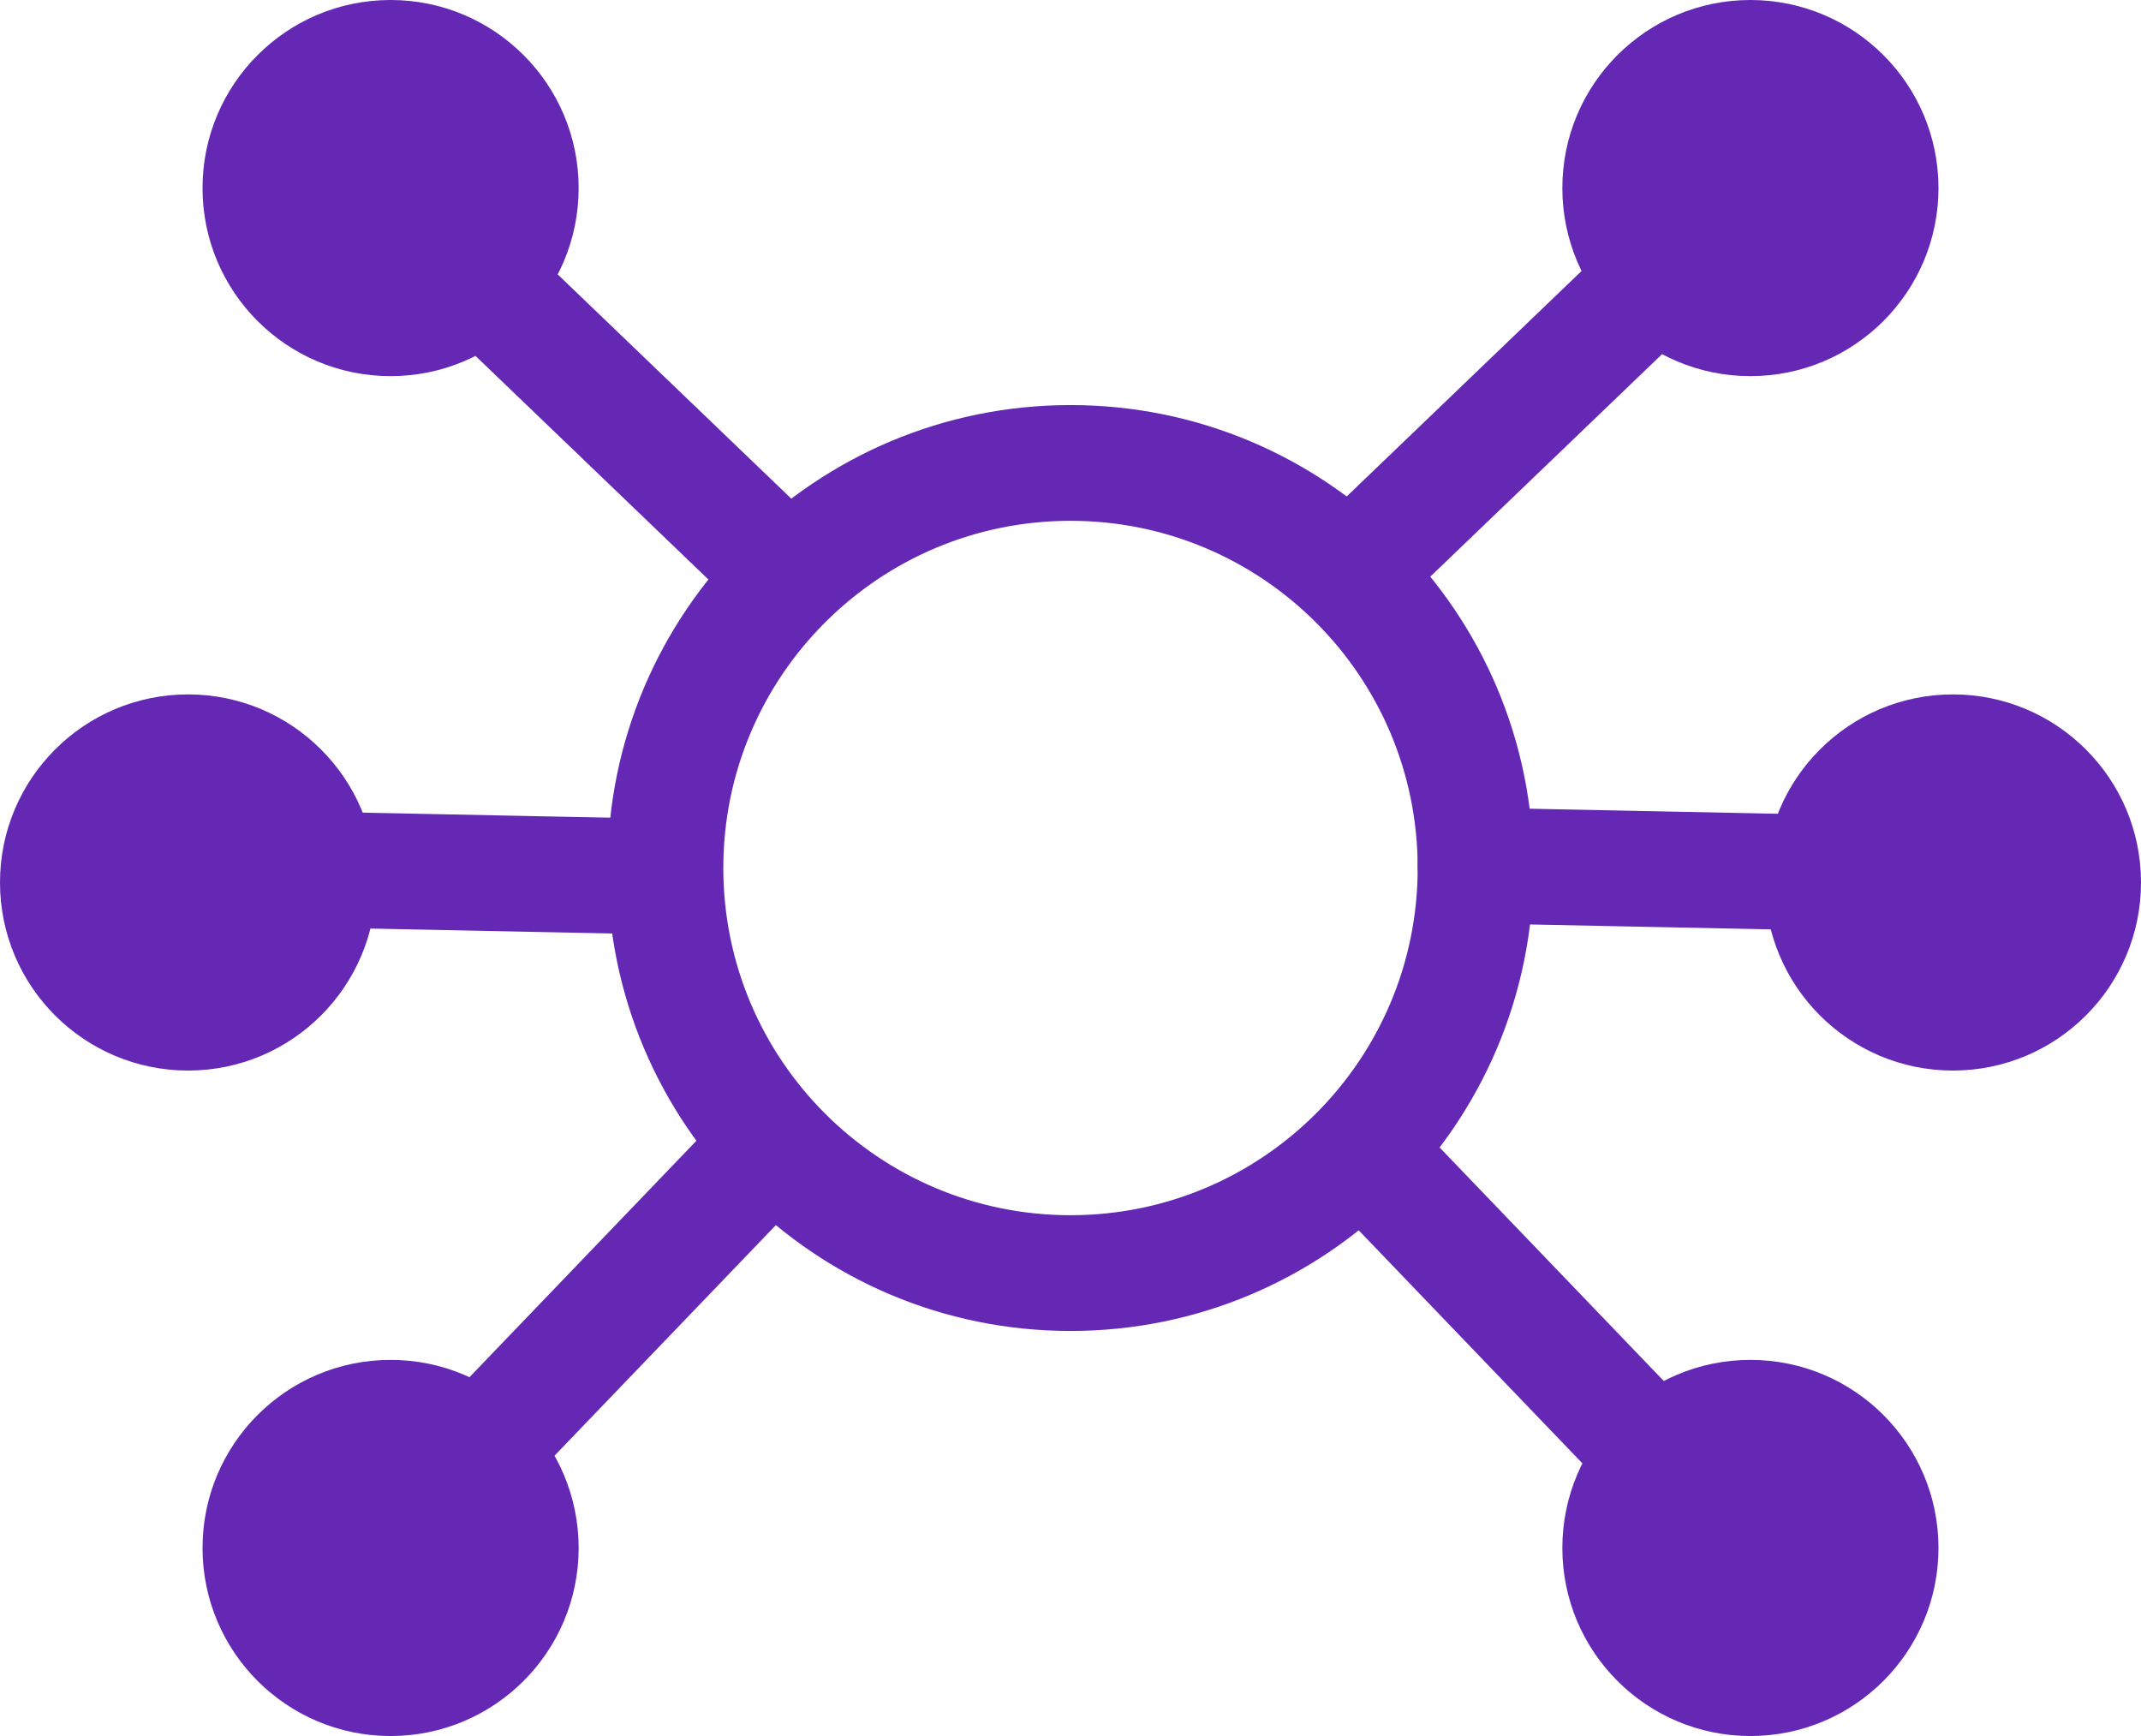 <svg width="74" height="60" viewBox="0 0 74 60" fill="none" xmlns="http://www.w3.org/2000/svg">
<path fill-rule="evenodd" clip-rule="evenodd" d="M61.048 6.009C61.813 6.806 61.788 8.072 60.991 8.837L48.323 20.998C47.526 21.763 46.26 21.737 45.495 20.94C44.73 20.143 44.756 18.877 45.553 18.112L58.221 5.952C59.017 5.187 60.284 5.212 61.048 6.009Z" fill="#6428B4"/>
<path fill-rule="evenodd" clip-rule="evenodd" d="M12.557 5.806C11.792 6.603 11.818 7.869 12.615 8.634L25.283 20.795C26.08 21.56 27.346 21.534 28.111 20.737C28.875 19.94 28.85 18.674 28.053 17.909L15.385 5.749C14.588 4.984 13.322 5.01 12.557 5.806Z" fill="#6428B4"/>
<path fill-rule="evenodd" clip-rule="evenodd" d="M70.556 30.312C70.533 31.416 69.62 32.293 68.516 32.27L50.959 31.912C49.855 31.889 48.978 30.976 49 29.871C49.023 28.767 49.937 27.89 51.041 27.913L68.597 28.271C69.701 28.294 70.579 29.207 70.556 30.312Z" fill="#6428B4"/>
<path fill-rule="evenodd" clip-rule="evenodd" d="M23.556 30.312C23.533 31.416 22.62 32.293 21.515 32.27L3.959 31.912C2.855 31.889 1.978 30.976 2 29.871C2.023 28.767 2.936 27.89 4.041 27.913L21.597 28.271C22.701 28.294 23.578 29.207 23.556 30.312Z" fill="#6428B4"/>
<path fill-rule="evenodd" clip-rule="evenodd" d="M60.799 54.048C60.002 54.813 58.736 54.788 57.971 53.991L45.811 41.323C45.046 40.526 45.072 39.26 45.868 38.495C46.665 37.73 47.931 37.756 48.696 38.553L60.857 51.221C61.622 52.017 61.596 53.283 60.799 54.048Z" fill="#6428B4"/>
<path fill-rule="evenodd" clip-rule="evenodd" d="M12.806 54.048C13.603 54.813 14.869 54.788 15.634 53.991L27.795 41.323C28.56 40.526 28.534 39.26 27.737 38.495C26.94 37.73 25.674 37.756 24.909 38.553L12.749 51.221C11.984 52.017 12.01 53.283 12.806 54.048Z" fill="#6428B4"/>
<path fill-rule="evenodd" clip-rule="evenodd" d="M37 18C30.373 18 25 23.373 25 30C25 36.627 30.373 42 37 42C43.627 42 49 36.627 49 30C49 23.373 43.627 18 37 18ZM21 30C21 21.163 28.163 14 37 14C45.837 14 53 21.163 53 30C53 38.837 45.837 46 37 46C28.163 46 21 38.837 21 30Z" fill="#6428B4"/>
<path d="M67 6.5C67 10.09 64.09 13 60.5 13C56.91 13 54 10.09 54 6.5C54 2.91 56.91 0 60.5 0C64.09 0 67 2.91 67 6.5Z" fill="#6428B4"/>
<path d="M20 6.5C20 10.09 17.09 13 13.5 13C9.91 13 7 10.09 7 6.5C7 2.91 9.91 0 13.5 0C17.09 0 20 2.91 20 6.5Z" fill="#6428B4"/>
<path d="M74 30.5C74 34.09 71.09 37 67.5 37C63.91 37 61 34.09 61 30.5C61 26.91 63.91 24 67.5 24C71.09 24 74 26.91 74 30.5Z" fill="#6428B4"/>
<path d="M13 30.5C13 34.09 10.09 37 6.5 37C2.91 37 0 34.09 0 30.5C0 26.91 2.91 24 6.5 24C10.09 24 13 26.91 13 30.5Z" fill="#6428B4"/>
<path d="M67 53.5C67 57.09 64.09 60 60.5 60C56.91 60 54 57.09 54 53.5C54 49.91 56.91 47 60.5 47C64.09 47 67 49.91 67 53.5Z" fill="#6428B4"/>
<path d="M20 53.5C20 57.09 17.09 60 13.5 60C9.91 60 7 57.09 7 53.5C7 49.91 9.91 47 13.5 47C17.09 47 20 49.91 20 53.5Z" fill="#6428B4"/>
</svg>
